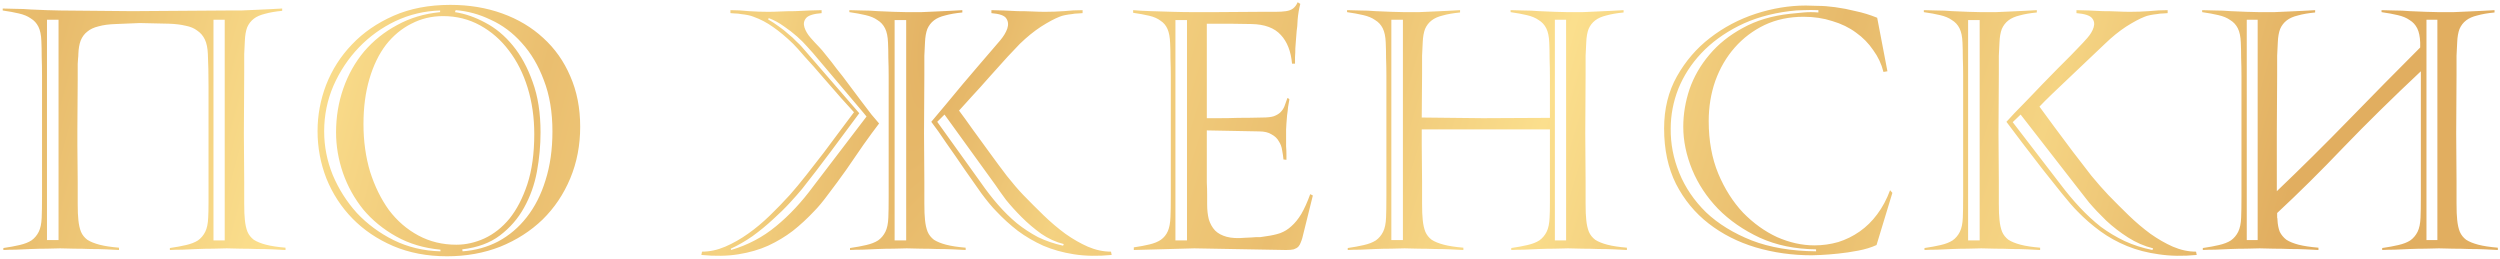 <?xml version="1.0" encoding="UTF-8"?> <svg xmlns="http://www.w3.org/2000/svg" width="280" height="29" viewBox="0 0 280 29" fill="none"> <path d="M31.976 28C31.581 27.975 31.1 27.951 30.533 27.926C29.99 27.901 29.41 27.889 28.794 27.889C28.177 27.864 27.573 27.852 26.981 27.852C26.389 27.827 25.858 27.815 25.39 27.815C24.946 27.815 24.44 27.827 23.873 27.852C23.305 27.852 22.726 27.864 22.134 27.889C21.566 27.914 20.999 27.938 20.432 27.963C19.889 27.963 19.42 27.975 19.026 28V27.778C19.716 27.679 20.321 27.568 20.839 27.445C21.381 27.322 21.825 27.149 22.171 26.927C22.516 26.68 22.787 26.36 22.985 25.965C23.182 25.57 23.293 25.04 23.318 24.374C23.342 24.004 23.355 23.437 23.355 22.672C23.355 21.883 23.355 21.019 23.355 20.082C23.355 19.145 23.355 18.183 23.355 17.196C23.355 16.209 23.355 15.321 23.355 14.532V13.496C23.355 12.312 23.355 11.042 23.355 9.685C23.355 8.304 23.33 7.095 23.281 6.059C23.256 5.393 23.145 4.85 22.948 4.431C22.75 4.012 22.467 3.679 22.097 3.432C21.751 3.161 21.307 2.976 20.765 2.877C20.247 2.754 19.642 2.68 18.952 2.655L15.659 2.581L12.958 2.692C12.193 2.717 11.552 2.803 11.034 2.951C10.516 3.074 10.096 3.272 9.776 3.543C9.455 3.79 9.208 4.123 9.036 4.542C8.888 4.937 8.801 5.43 8.777 6.022C8.777 6.219 8.764 6.404 8.74 6.577C8.74 6.75 8.727 6.947 8.703 7.169C8.703 7.366 8.703 7.601 8.703 7.872C8.703 8.143 8.703 8.476 8.703 8.871L8.666 14.495V16.197L8.703 20.378C8.703 21.167 8.703 21.969 8.703 22.783C8.703 23.597 8.727 24.214 8.777 24.633C8.826 25.151 8.925 25.595 9.073 25.965C9.221 26.31 9.455 26.606 9.776 26.853C10.121 27.075 10.577 27.26 11.145 27.408C11.712 27.556 12.44 27.667 13.328 27.741V28C12.933 27.975 12.452 27.951 11.885 27.926C11.342 27.901 10.762 27.889 10.146 27.889C9.529 27.864 8.925 27.852 8.333 27.852C7.741 27.827 7.21 27.815 6.742 27.815C6.298 27.815 5.792 27.827 5.225 27.852C4.657 27.852 4.078 27.864 3.486 27.889C2.918 27.914 2.351 27.938 1.784 27.963C1.241 27.963 0.772 27.975 0.378 28V27.778C1.068 27.679 1.673 27.568 2.191 27.445C2.733 27.322 3.177 27.149 3.523 26.927C3.868 26.68 4.139 26.36 4.337 25.965C4.534 25.57 4.645 25.04 4.67 24.374C4.694 23.856 4.707 23.067 4.707 22.006C4.707 20.921 4.707 19.774 4.707 18.565C4.707 17.332 4.707 16.16 4.707 15.05C4.707 13.94 4.707 13.089 4.707 12.497C4.707 11.905 4.707 11.264 4.707 10.573C4.707 9.858 4.707 9.142 4.707 8.427C4.707 7.712 4.694 7.021 4.67 6.355C4.67 5.689 4.657 5.097 4.633 4.579C4.608 3.913 4.497 3.383 4.3 2.988C4.102 2.593 3.819 2.285 3.449 2.063C3.103 1.816 2.659 1.631 2.117 1.508C1.599 1.385 0.994 1.274 0.304 1.175V0.953C0.698 0.953 1.179 0.965 1.747 0.99C2.314 0.99 2.894 1.015 3.486 1.064C4.102 1.089 4.694 1.113 5.262 1.138C5.829 1.163 6.322 1.175 6.742 1.175L14.808 1.249L25.39 1.175C25.883 1.175 26.413 1.175 26.981 1.175C27.548 1.15 28.115 1.126 28.683 1.101C29.25 1.076 29.78 1.052 30.274 1.027C30.792 1.002 31.236 0.978 31.606 0.953V1.212C30.841 1.286 30.2 1.397 29.682 1.545C29.164 1.668 28.744 1.853 28.424 2.1C28.103 2.347 27.856 2.667 27.684 3.062C27.536 3.457 27.449 3.95 27.425 4.542C27.4 4.961 27.375 5.467 27.351 6.059C27.351 6.651 27.351 7.342 27.351 8.131L27.314 14.939L27.351 20.378C27.351 21.167 27.351 21.969 27.351 22.783C27.351 23.597 27.375 24.214 27.425 24.633C27.474 25.151 27.573 25.595 27.721 25.965C27.869 26.31 28.103 26.606 28.424 26.853C28.769 27.075 29.225 27.26 29.793 27.408C30.36 27.556 31.088 27.667 31.976 27.741V28ZM6.557 2.211H5.262V26.89H6.557V2.211ZM25.168 2.211H23.91V26.927H25.168V2.211ZM64.981 14.199C64.981 16.271 64.611 18.195 63.871 19.971C63.131 21.747 62.095 23.289 60.763 24.596C59.431 25.879 57.852 26.89 56.027 27.63C54.202 28.345 52.216 28.703 50.07 28.703C47.85 28.703 45.84 28.321 44.039 27.556C42.263 26.791 40.746 25.768 39.488 24.485C38.23 23.202 37.256 21.71 36.565 20.008C35.899 18.306 35.566 16.53 35.566 14.68C35.566 12.904 35.887 11.177 36.528 9.5C37.194 7.798 38.156 6.293 39.414 4.986C40.672 3.654 42.226 2.581 44.076 1.767C45.926 0.953 48.047 0.546 50.44 0.546C52.537 0.546 54.473 0.867 56.249 1.508C58.025 2.149 59.554 3.062 60.837 4.246C62.144 5.43 63.156 6.861 63.871 8.538C64.611 10.215 64.981 12.102 64.981 14.199ZM61.873 14.717C61.873 12.546 61.552 10.635 60.911 8.982C60.294 7.329 59.468 5.936 58.432 4.801C57.421 3.666 56.261 2.803 54.954 2.211C53.671 1.594 52.364 1.237 51.032 1.138L50.958 1.36C52.093 1.533 53.227 1.927 54.362 2.544C55.497 3.136 56.52 3.987 57.433 5.097C58.346 6.207 59.086 7.564 59.653 9.167C60.245 10.77 60.541 12.657 60.541 14.828C60.541 16.283 60.405 17.751 60.134 19.231C59.863 20.686 59.382 22.031 58.691 23.264C58.025 24.473 57.125 25.509 55.99 26.372C54.88 27.211 53.474 27.729 51.772 27.926L51.809 28.148C53.24 28.049 54.572 27.679 55.805 27.038C57.038 26.372 58.099 25.472 58.987 24.337C59.9 23.178 60.603 21.796 61.096 20.193C61.614 18.565 61.873 16.74 61.873 14.717ZM40.709 13.903C40.709 15.802 40.956 17.578 41.449 19.231C41.967 20.859 42.67 22.29 43.558 23.523C44.471 24.732 45.568 25.681 46.851 26.372C48.134 27.063 49.552 27.408 51.106 27.408C52.167 27.408 53.215 27.174 54.251 26.705C55.312 26.212 56.249 25.472 57.063 24.485C57.877 23.474 58.543 22.191 59.061 20.637C59.579 19.058 59.838 17.184 59.838 15.013C59.838 13.163 59.591 11.436 59.098 9.833C58.605 8.23 57.902 6.836 56.989 5.652C56.101 4.468 55.028 3.531 53.77 2.84C52.512 2.149 51.131 1.804 49.626 1.804C48.343 1.804 47.159 2.088 46.074 2.655C44.989 3.198 44.039 3.987 43.225 5.023C42.436 6.059 41.819 7.329 41.375 8.834C40.931 10.339 40.709 12.028 40.709 13.903ZM49.33 27.963C47.48 27.79 45.827 27.297 44.372 26.483C42.917 25.669 41.683 24.658 40.672 23.449C39.685 22.216 38.933 20.859 38.415 19.379C37.897 17.874 37.638 16.357 37.638 14.828C37.638 13.101 37.909 11.461 38.452 9.907C38.995 8.353 39.772 6.972 40.783 5.763C41.819 4.554 43.052 3.568 44.483 2.803C45.914 2.014 47.517 1.533 49.293 1.36V1.175C47.542 1.224 45.877 1.619 44.298 2.359C42.744 3.099 41.375 4.086 40.191 5.319C39.007 6.552 38.057 7.983 37.342 9.611C36.651 11.214 36.306 12.916 36.306 14.717C36.306 16.394 36.627 18.022 37.268 19.601C37.934 21.18 38.834 22.598 39.969 23.856C41.128 25.089 42.497 26.101 44.076 26.89C45.679 27.679 47.431 28.099 49.33 28.148V27.963ZM108.152 28C107.758 27.975 107.277 27.951 106.709 27.926C106.167 27.901 105.587 27.889 104.97 27.889C104.354 27.864 103.749 27.852 103.157 27.852C102.565 27.827 102.035 27.815 101.566 27.815C101.122 27.815 100.617 27.827 100.049 27.852C99.482 27.852 98.902 27.864 98.31 27.889C97.743 27.914 97.176 27.938 96.608 27.963C96.066 27.963 95.597 27.975 95.202 28V27.778C95.893 27.679 96.497 27.568 97.015 27.445C97.558 27.322 98.002 27.149 98.347 26.927C98.693 26.68 98.964 26.36 99.161 25.965C99.359 25.57 99.47 25.04 99.494 24.374C99.519 23.856 99.531 23.067 99.531 22.006C99.531 20.921 99.531 19.774 99.531 18.565C99.531 17.332 99.531 16.16 99.531 15.05C99.531 13.94 99.531 13.089 99.531 12.497C99.531 11.905 99.531 11.276 99.531 10.61C99.531 9.919 99.531 9.229 99.531 8.538C99.531 7.823 99.519 7.144 99.494 6.503C99.494 5.862 99.482 5.282 99.457 4.764C99.433 4.098 99.322 3.568 99.124 3.173C98.927 2.778 98.643 2.47 98.273 2.248C97.928 2.001 97.484 1.816 96.941 1.693C96.423 1.57 95.819 1.459 95.128 1.36V1.138C95.523 1.138 96.004 1.15 96.571 1.175C97.139 1.175 97.718 1.2 98.31 1.249C98.927 1.274 99.519 1.298 100.086 1.323C100.654 1.348 101.147 1.36 101.566 1.36C102.06 1.36 102.59 1.36 103.157 1.36C103.725 1.335 104.292 1.311 104.859 1.286C105.427 1.261 105.957 1.237 106.45 1.212C106.968 1.187 107.412 1.163 107.782 1.138V1.397C107.018 1.471 106.376 1.582 105.858 1.73C105.34 1.853 104.921 2.038 104.6 2.285C104.28 2.532 104.033 2.852 103.86 3.247C103.712 3.642 103.626 4.135 103.601 4.727C103.577 5.146 103.552 5.652 103.527 6.244C103.527 6.836 103.527 7.527 103.527 8.316L103.49 14.939L103.527 20.378C103.527 21.167 103.527 21.969 103.527 22.783C103.527 23.597 103.552 24.214 103.601 24.633C103.651 25.151 103.749 25.595 103.897 25.965C104.045 26.31 104.28 26.606 104.6 26.853C104.946 27.075 105.402 27.26 105.969 27.408C106.537 27.556 107.264 27.667 108.152 27.741V28ZM124.506 28.555C122.952 28.703 121.546 28.678 120.288 28.481C119.03 28.284 117.883 27.963 116.847 27.519C115.811 27.05 114.862 26.495 113.998 25.854C113.135 25.188 112.333 24.46 111.593 23.671C111.125 23.202 110.57 22.536 109.928 21.673C109.312 20.81 108.67 19.897 108.004 18.935C107.338 17.948 106.672 16.986 106.006 16.049C105.365 15.087 104.798 14.285 104.304 13.644C104.699 13.175 105.217 12.559 105.858 11.794C106.524 11.005 107.19 10.203 107.856 9.389C108.547 8.575 109.188 7.823 109.78 7.132C110.397 6.417 110.853 5.886 111.149 5.541C111.396 5.27 111.692 4.924 112.037 4.505C112.407 4.061 112.666 3.629 112.814 3.21C112.962 2.766 112.925 2.384 112.703 2.063C112.506 1.742 111.951 1.545 111.038 1.471V1.138C111.433 1.138 111.889 1.15 112.407 1.175C112.925 1.2 113.456 1.224 113.998 1.249C114.566 1.249 115.108 1.261 115.626 1.286C116.144 1.311 116.613 1.323 117.032 1.323C117.748 1.323 118.451 1.298 119.141 1.249C119.857 1.175 120.56 1.138 121.25 1.138V1.471C121.127 1.471 120.954 1.483 120.732 1.508C120.51 1.508 120.276 1.533 120.029 1.582C119.783 1.607 119.536 1.644 119.289 1.693C119.043 1.742 118.833 1.804 118.66 1.878C118.093 2.1 117.402 2.47 116.588 2.988C115.799 3.506 115.01 4.147 114.22 4.912C113.949 5.183 113.493 5.664 112.851 6.355C112.235 7.046 111.569 7.786 110.853 8.575C110.163 9.364 109.484 10.117 108.818 10.832C108.177 11.547 107.708 12.065 107.412 12.386C107.856 12.978 108.374 13.693 108.966 14.532C109.583 15.371 110.212 16.234 110.853 17.122C111.495 18.01 112.136 18.873 112.777 19.712C113.443 20.551 114.048 21.254 114.59 21.821C115.33 22.586 116.095 23.35 116.884 24.115C117.674 24.88 118.488 25.57 119.326 26.187C120.165 26.779 121.004 27.26 121.842 27.63C122.706 28 123.569 28.185 124.432 28.185L124.506 28.555ZM101.492 2.248H100.197V26.927H101.492V2.248ZM81.882 28C83.782 27.433 85.459 26.545 86.914 25.336C88.394 24.127 89.788 22.635 91.095 20.859L97.052 13.052L96.719 12.645L91.058 5.948C90.935 5.8 90.713 5.553 90.392 5.208C90.096 4.863 89.726 4.493 89.282 4.098C88.838 3.703 88.345 3.321 87.802 2.951C87.26 2.556 86.692 2.248 86.1 2.026L86.026 2.174C86.421 2.396 86.816 2.655 87.21 2.951C87.605 3.222 87.963 3.506 88.283 3.802C88.629 4.073 88.925 4.345 89.171 4.616C89.443 4.863 89.652 5.072 89.8 5.245L96.238 12.682C95.178 14.113 94.105 15.556 93.019 17.011C91.934 18.466 90.873 19.848 89.837 21.155C89.492 21.574 89.036 22.092 88.468 22.709C87.901 23.326 87.26 23.955 86.544 24.596C85.854 25.237 85.101 25.854 84.287 26.446C83.473 27.013 82.659 27.482 81.845 27.852L81.882 28ZM119.141 27.334C118.253 27.112 117.415 26.73 116.625 26.187C115.836 25.62 115.108 25.003 114.442 24.337C113.776 23.671 113.184 23.017 112.666 22.376C112.173 21.71 111.778 21.155 111.482 20.711L105.784 12.83L104.97 13.644L109.854 20.452C110.471 21.34 111.112 22.166 111.778 22.931C112.444 23.696 113.147 24.386 113.887 25.003C114.627 25.595 115.417 26.113 116.255 26.557C117.119 26.976 118.056 27.297 119.067 27.519L119.141 27.334ZM78.626 28.185C79.49 28.185 80.353 28 81.216 27.63C82.08 27.26 82.931 26.779 83.769 26.187C84.608 25.595 85.422 24.917 86.211 24.152C87.001 23.387 87.753 22.61 88.468 21.821C89.036 21.18 89.64 20.452 90.281 19.638C90.947 18.799 91.601 17.961 92.242 17.122C92.884 16.259 93.5 15.432 94.092 14.643C94.684 13.854 95.202 13.163 95.646 12.571C95.35 12.25 94.869 11.72 94.203 10.98C93.562 10.24 92.884 9.463 92.168 8.649C91.478 7.835 90.812 7.083 90.17 6.392C89.554 5.677 89.11 5.183 88.838 4.912C88.049 4.147 87.297 3.518 86.581 3.025C85.891 2.532 85.163 2.149 84.398 1.878C84.226 1.804 84.016 1.742 83.769 1.693C83.523 1.644 83.276 1.607 83.029 1.582C82.783 1.533 82.548 1.508 82.326 1.508C82.104 1.483 81.932 1.471 81.808 1.471V1.138C82.499 1.138 83.19 1.175 83.88 1.249C84.596 1.298 85.311 1.323 86.026 1.323C86.421 1.323 86.877 1.311 87.395 1.286C87.938 1.261 88.481 1.249 89.023 1.249C89.591 1.224 90.133 1.2 90.651 1.175C91.169 1.15 91.626 1.138 92.02 1.138V1.471C91.108 1.545 90.528 1.73 90.281 2.026C90.035 2.322 89.973 2.667 90.096 3.062C90.22 3.457 90.454 3.851 90.799 4.246C91.145 4.641 91.453 4.974 91.724 5.245C91.922 5.442 92.193 5.763 92.538 6.207C92.908 6.651 93.303 7.157 93.722 7.724C94.166 8.267 94.623 8.859 95.091 9.5C95.56 10.117 96.004 10.709 96.423 11.276C96.867 11.843 97.262 12.361 97.607 12.83C97.977 13.274 98.261 13.607 98.458 13.829C97.965 14.47 97.385 15.26 96.719 16.197C96.078 17.134 95.424 18.084 94.758 19.046C94.092 19.983 93.439 20.871 92.797 21.71C92.181 22.549 91.638 23.202 91.169 23.671C90.429 24.46 89.64 25.188 88.801 25.854C87.963 26.495 87.038 27.05 86.026 27.519C85.04 27.963 83.93 28.284 82.696 28.481C81.488 28.678 80.106 28.703 78.552 28.555L78.626 28.185ZM145.856 26.668C145.807 26.841 145.745 27.013 145.671 27.186C145.622 27.334 145.536 27.482 145.412 27.63C145.289 27.753 145.116 27.852 144.894 27.926C144.697 27.975 144.413 28 144.043 28L133.757 27.815L126.986 28V27.704C127.677 27.605 128.269 27.494 128.762 27.371C129.28 27.248 129.7 27.075 130.02 26.853C130.366 26.606 130.625 26.286 130.797 25.891C130.97 25.496 131.069 24.966 131.093 24.3C131.118 23.782 131.13 22.993 131.13 21.932C131.13 20.847 131.13 19.712 131.13 18.528C131.13 17.319 131.13 16.16 131.13 15.05C131.13 13.94 131.13 13.089 131.13 12.497C131.13 11.905 131.13 11.276 131.13 10.61C131.13 9.919 131.13 9.241 131.13 8.575C131.13 7.884 131.118 7.218 131.093 6.577C131.093 5.936 131.081 5.356 131.056 4.838C131.032 4.172 130.933 3.642 130.76 3.247C130.588 2.852 130.329 2.544 129.983 2.322C129.663 2.075 129.243 1.89 128.725 1.767C128.207 1.644 127.603 1.533 126.912 1.434V1.138C127.455 1.187 128.121 1.224 128.91 1.249C129.7 1.274 130.514 1.298 131.352 1.323C132.191 1.348 133.005 1.36 133.794 1.36C134.584 1.36 135.262 1.36 135.829 1.36L141.157 1.323C141.823 1.323 142.391 1.323 142.859 1.323C143.328 1.323 143.723 1.298 144.043 1.249C144.364 1.2 144.623 1.101 144.82 0.953C145.042 0.78 145.215 0.546 145.338 0.25L145.634 0.435C145.486 1.002 145.388 1.582 145.338 2.174C145.314 2.766 145.277 3.198 145.227 3.469C145.203 3.74 145.178 4.049 145.153 4.394C145.129 4.715 145.104 5.048 145.079 5.393C145.079 5.738 145.067 6.071 145.042 6.392C145.042 6.688 145.042 6.935 145.042 7.132H144.709C144.586 5.751 144.167 4.678 143.451 3.913C142.736 3.124 141.638 2.717 140.158 2.692L137.679 2.655H135.163V13.237C135.435 13.237 135.903 13.237 136.569 13.237C137.26 13.237 137.963 13.225 138.678 13.2C139.492 13.2 140.393 13.188 141.379 13.163C141.947 13.163 142.378 13.114 142.674 13.015C142.995 12.892 143.242 12.744 143.414 12.571C143.612 12.374 143.76 12.152 143.858 11.905C143.957 11.634 144.068 11.325 144.191 10.98C144.241 10.98 144.29 11.005 144.339 11.054L144.413 11.128C144.364 11.375 144.315 11.658 144.265 11.979C144.241 12.275 144.204 12.583 144.154 12.904C144.13 13.225 144.105 13.533 144.08 13.829C144.056 14.1 144.043 14.322 144.043 14.495C144.043 14.766 144.043 15.075 144.043 15.42C144.043 15.741 144.043 16.061 144.043 16.382C144.068 16.703 144.08 16.999 144.08 17.27C144.08 17.541 144.08 17.751 144.08 17.899L143.747 17.862C143.723 17.541 143.673 17.196 143.599 16.826C143.55 16.456 143.427 16.123 143.229 15.827C143.057 15.506 142.785 15.247 142.415 15.05C142.07 14.828 141.601 14.717 141.009 14.717L135.163 14.606V17.825C135.163 18.17 135.163 18.577 135.163 19.046C135.163 19.49 135.163 19.959 135.163 20.452C135.188 20.921 135.2 21.377 135.2 21.821C135.2 22.265 135.2 22.623 135.2 22.894C135.2 23.511 135.262 24.066 135.385 24.559C135.533 25.052 135.768 25.472 136.088 25.817C136.409 26.138 136.841 26.372 137.383 26.52C137.926 26.668 138.604 26.705 139.418 26.631C139.764 26.606 140.023 26.594 140.195 26.594C140.393 26.569 140.565 26.557 140.713 26.557C140.861 26.557 141.009 26.557 141.157 26.557C141.33 26.532 141.577 26.495 141.897 26.446C142.44 26.372 142.933 26.261 143.377 26.113C143.846 25.94 144.265 25.681 144.635 25.336C145.03 24.991 145.4 24.534 145.745 23.967C146.091 23.375 146.424 22.635 146.744 21.747L147.04 21.895L145.856 26.668ZM132.943 2.248H131.648V26.927H132.943V2.248ZM182.212 28C181.817 27.975 181.336 27.951 180.769 27.926C180.226 27.901 179.646 27.889 179.03 27.889C178.413 27.864 177.809 27.852 177.217 27.852C176.625 27.827 176.094 27.815 175.626 27.815C175.182 27.815 174.676 27.827 174.109 27.852C173.541 27.852 172.962 27.864 172.37 27.889C171.802 27.914 171.235 27.938 170.668 27.963C170.125 27.963 169.656 27.975 169.262 28V27.778C169.952 27.679 170.557 27.568 171.075 27.445C171.617 27.322 172.061 27.149 172.407 26.927C172.752 26.68 173.023 26.36 173.221 25.965C173.418 25.57 173.529 25.04 173.554 24.374C173.578 24.004 173.591 23.437 173.591 22.672C173.591 21.883 173.591 21.019 173.591 20.082C173.591 19.145 173.591 18.183 173.591 17.196C173.591 16.209 173.591 15.309 173.591 14.495H159.235V16.197L159.272 20.378C159.272 21.167 159.272 21.969 159.272 22.783C159.272 23.597 159.296 24.214 159.346 24.633C159.395 25.151 159.494 25.595 159.642 25.965C159.79 26.31 160.024 26.606 160.345 26.853C160.69 27.075 161.146 27.26 161.714 27.408C162.281 27.556 163.009 27.667 163.897 27.741V28C163.502 27.975 163.021 27.951 162.454 27.926C161.911 27.901 161.331 27.889 160.715 27.889C160.098 27.864 159.494 27.852 158.902 27.852C158.31 27.827 157.779 27.815 157.311 27.815C156.867 27.815 156.361 27.827 155.794 27.852C155.226 27.852 154.647 27.864 154.055 27.889C153.487 27.914 152.92 27.938 152.353 27.963C151.81 27.963 151.341 27.975 150.947 28V27.778C151.637 27.679 152.242 27.568 152.76 27.445C153.302 27.322 153.746 27.149 154.092 26.927C154.437 26.68 154.708 26.36 154.906 25.965C155.103 25.57 155.214 25.04 155.239 24.374C155.263 23.856 155.276 23.067 155.276 22.006C155.276 20.921 155.276 19.774 155.276 18.565C155.276 17.332 155.276 16.16 155.276 15.05C155.276 13.94 155.276 13.089 155.276 12.497C155.276 11.905 155.276 11.276 155.276 10.61C155.276 9.919 155.276 9.229 155.276 8.538C155.276 7.823 155.263 7.144 155.239 6.503C155.239 5.862 155.226 5.282 155.202 4.764C155.177 4.098 155.066 3.568 154.869 3.173C154.671 2.778 154.388 2.47 154.018 2.248C153.672 2.001 153.228 1.816 152.686 1.693C152.168 1.57 151.563 1.459 150.873 1.36V1.138C151.267 1.138 151.748 1.15 152.316 1.175C152.883 1.175 153.463 1.2 154.055 1.249C154.671 1.274 155.263 1.298 155.831 1.323C156.398 1.348 156.891 1.36 157.311 1.36C157.804 1.36 158.334 1.36 158.902 1.36C159.469 1.335 160.036 1.311 160.604 1.286C161.171 1.261 161.701 1.237 162.195 1.212C162.713 1.187 163.157 1.163 163.527 1.138V1.397C162.762 1.471 162.121 1.582 161.603 1.73C161.085 1.853 160.665 2.038 160.345 2.285C160.024 2.532 159.777 2.852 159.605 3.247C159.457 3.642 159.37 4.135 159.346 4.727C159.321 5.146 159.296 5.652 159.272 6.244C159.272 6.836 159.272 7.527 159.272 8.316L159.235 13.163L166.08 13.237L173.591 13.2V12.756C173.591 12.164 173.591 11.51 173.591 10.795C173.591 10.08 173.591 9.364 173.591 8.649C173.591 7.934 173.578 7.243 173.554 6.577C173.554 5.886 173.541 5.282 173.517 4.764C173.492 4.098 173.381 3.568 173.184 3.173C172.986 2.778 172.703 2.47 172.333 2.248C171.987 2.001 171.543 1.816 171.001 1.693C170.483 1.57 169.878 1.459 169.188 1.36V1.138C169.582 1.138 170.063 1.15 170.631 1.175C171.198 1.175 171.778 1.2 172.37 1.249C172.986 1.274 173.578 1.298 174.146 1.323C174.713 1.348 175.206 1.36 175.626 1.36C176.119 1.36 176.649 1.36 177.217 1.36C177.784 1.335 178.351 1.311 178.919 1.286C179.486 1.261 180.016 1.237 180.51 1.212C181.028 1.187 181.472 1.163 181.842 1.138V1.397C181.077 1.471 180.436 1.582 179.918 1.73C179.4 1.853 178.98 2.038 178.66 2.285C178.339 2.532 178.092 2.852 177.92 3.247C177.772 3.642 177.685 4.135 177.661 4.727C177.636 5.146 177.611 5.652 177.587 6.244C177.587 6.836 177.587 7.527 177.587 8.316L177.55 14.939L177.587 20.378C177.587 21.167 177.587 21.969 177.587 22.783C177.587 23.597 177.611 24.214 177.661 24.633C177.71 25.151 177.809 25.595 177.957 25.965C178.105 26.31 178.339 26.606 178.66 26.853C179.005 27.075 179.461 27.26 180.029 27.408C180.596 27.556 181.324 27.667 182.212 27.741V28ZM157.126 2.211H155.831V26.89H157.126V2.211ZM175.404 2.211H174.146V26.927H175.404V2.211ZM210.171 27.445C209.579 27.716 208.888 27.926 208.099 28.074C207.334 28.222 206.582 28.333 205.842 28.407C205.127 28.481 204.498 28.53 203.955 28.555C203.412 28.58 203.067 28.592 202.919 28.592C200.724 28.592 198.627 28.296 196.629 27.704C194.656 27.112 192.904 26.224 191.375 25.04C189.846 23.856 188.625 22.376 187.712 20.6C186.824 18.824 186.38 16.752 186.38 14.384C186.38 12.189 186.861 10.24 187.823 8.538C188.785 6.836 190.018 5.405 191.523 4.246C193.052 3.062 194.754 2.162 196.629 1.545C198.528 0.928 200.403 0.62 202.253 0.62C202.574 0.62 203.018 0.632 203.585 0.657C204.177 0.657 204.831 0.706 205.546 0.805C206.286 0.904 207.051 1.052 207.84 1.249C208.654 1.422 209.456 1.668 210.245 1.989L211.392 7.983L210.948 8.057C210.726 7.169 210.344 6.355 209.801 5.615C209.283 4.85 208.642 4.197 207.877 3.654C207.112 3.087 206.224 2.655 205.213 2.359C204.226 2.038 203.153 1.878 201.994 1.878C200.391 1.878 198.935 2.186 197.628 2.803C196.345 3.42 195.235 4.258 194.298 5.319C193.361 6.38 192.633 7.625 192.115 9.056C191.622 10.462 191.375 11.967 191.375 13.57C191.375 15.765 191.733 17.726 192.448 19.453C193.163 21.155 194.088 22.61 195.223 23.819C196.382 25.003 197.653 25.916 199.034 26.557C200.44 27.174 201.834 27.482 203.215 27.482C204.128 27.482 205.016 27.359 205.879 27.112C206.742 26.841 207.544 26.446 208.284 25.928C209.024 25.41 209.678 24.769 210.245 24.004C210.837 23.215 211.318 22.314 211.688 21.303L211.947 21.599L210.171 27.445ZM203.659 1.138C203.042 1.113 202.487 1.113 201.994 1.138C201.501 1.138 200.97 1.175 200.403 1.249C198.257 1.52 196.358 2.075 194.705 2.914C193.052 3.753 191.659 4.776 190.524 5.985C189.414 7.169 188.563 8.489 187.971 9.944C187.404 11.399 187.12 12.879 187.12 14.384C187.095 16.086 187.416 17.751 188.082 19.379C188.748 21.007 189.747 22.475 191.079 23.782C192.436 25.065 194.138 26.113 196.185 26.927C198.232 27.716 200.637 28.123 203.4 28.148V27.926C201.057 27.901 198.96 27.47 197.11 26.631C195.26 25.768 193.694 24.682 192.411 23.375C191.153 22.068 190.191 20.612 189.525 19.009C188.859 17.381 188.526 15.778 188.526 14.199C188.526 12.793 188.76 11.387 189.229 9.981C189.722 8.575 190.462 7.292 191.449 6.133C192.436 4.949 193.681 3.95 195.186 3.136C196.691 2.297 198.454 1.767 200.477 1.545C200.995 1.496 201.501 1.446 201.994 1.397C202.512 1.348 203.067 1.348 203.659 1.397V1.138ZM246.032 28.555C244.478 28.703 243.06 28.678 241.777 28.481C240.495 28.308 239.311 28 238.225 27.556C237.14 27.112 236.141 26.557 235.228 25.891C234.316 25.225 233.465 24.485 232.675 23.671C232.207 23.202 231.627 22.536 230.936 21.673C230.246 20.81 229.518 19.897 228.753 18.935C227.989 17.948 227.249 16.986 226.533 16.049C225.818 15.087 225.214 14.285 224.72 13.644C224.918 13.422 225.226 13.089 225.645 12.645C226.089 12.201 226.57 11.708 227.088 11.165C227.631 10.598 228.198 10.006 228.79 9.389C229.382 8.772 229.95 8.193 230.492 7.65C231.035 7.107 231.516 6.626 231.935 6.207C232.355 5.763 232.663 5.442 232.86 5.245C233.132 4.974 233.44 4.641 233.785 4.246C234.131 3.851 234.365 3.457 234.488 3.062C234.612 2.667 234.55 2.322 234.303 2.026C234.057 1.73 233.477 1.545 232.564 1.471V1.138C232.959 1.138 233.415 1.15 233.933 1.175C234.451 1.2 234.982 1.224 235.524 1.249C236.092 1.249 236.634 1.261 237.152 1.286C237.67 1.311 238.139 1.323 238.558 1.323C239.274 1.323 239.977 1.298 240.667 1.249C241.383 1.175 242.086 1.138 242.776 1.138V1.471C242.653 1.471 242.48 1.483 242.258 1.508C242.036 1.508 241.802 1.533 241.555 1.582C241.309 1.607 241.062 1.644 240.815 1.693C240.569 1.742 240.359 1.804 240.186 1.878C239.619 2.1 238.928 2.47 238.114 2.988C237.325 3.506 236.536 4.147 235.746 4.912C235.475 5.183 234.994 5.64 234.303 6.281C233.613 6.922 232.885 7.613 232.12 8.353C231.356 9.068 230.616 9.771 229.9 10.462C229.21 11.128 228.716 11.621 228.42 11.942C228.864 12.534 229.407 13.274 230.048 14.162C230.714 15.05 231.405 15.975 232.12 16.937C232.836 17.874 233.539 18.787 234.229 19.675C234.945 20.538 235.574 21.254 236.116 21.821C236.856 22.586 237.621 23.35 238.41 24.115C239.2 24.88 240.014 25.57 240.852 26.187C241.691 26.779 242.53 27.26 243.368 27.63C244.232 28 245.095 28.185 245.958 28.185L246.032 28.555ZM228.494 28C228.1 27.975 227.619 27.951 227.051 27.926C226.509 27.901 225.929 27.889 225.312 27.889C224.696 27.864 224.091 27.852 223.499 27.852C222.907 27.827 222.377 27.815 221.908 27.815C221.464 27.815 220.959 27.827 220.391 27.852C219.824 27.852 219.244 27.864 218.652 27.889C218.085 27.914 217.518 27.938 216.95 27.963C216.408 27.963 215.939 27.975 215.544 28V27.778C216.235 27.679 216.839 27.568 217.357 27.445C217.9 27.322 218.344 27.149 218.689 26.927C219.035 26.68 219.306 26.36 219.503 25.965C219.701 25.57 219.812 25.04 219.836 24.374C219.861 23.856 219.873 23.067 219.873 22.006C219.873 20.921 219.873 19.774 219.873 18.565C219.873 17.332 219.873 16.16 219.873 15.05C219.873 13.94 219.873 13.089 219.873 12.497C219.873 11.905 219.873 11.276 219.873 10.61C219.873 9.919 219.873 9.229 219.873 8.538C219.873 7.823 219.861 7.144 219.836 6.503C219.836 5.862 219.824 5.282 219.799 4.764C219.775 4.098 219.664 3.568 219.466 3.173C219.269 2.778 218.985 2.47 218.615 2.248C218.27 2.001 217.826 1.816 217.283 1.693C216.765 1.57 216.161 1.459 215.47 1.36V1.138C215.865 1.138 216.346 1.15 216.913 1.175C217.481 1.175 218.06 1.2 218.652 1.249C219.269 1.274 219.861 1.298 220.428 1.323C220.996 1.348 221.489 1.36 221.908 1.36C222.402 1.36 222.932 1.36 223.499 1.36C224.067 1.335 224.634 1.311 225.201 1.286C225.769 1.261 226.299 1.237 226.792 1.212C227.31 1.187 227.754 1.163 228.124 1.138V1.397C227.36 1.471 226.718 1.582 226.2 1.73C225.682 1.853 225.263 2.038 224.942 2.285C224.622 2.532 224.375 2.852 224.202 3.247C224.054 3.642 223.968 4.135 223.943 4.727C223.919 5.146 223.894 5.652 223.869 6.244C223.869 6.836 223.869 7.527 223.869 8.316L223.832 14.939L223.869 20.378C223.869 21.167 223.869 21.969 223.869 22.783C223.869 23.597 223.894 24.214 223.943 24.633C223.993 25.151 224.091 25.595 224.239 25.965C224.387 26.31 224.622 26.606 224.942 26.853C225.288 27.075 225.744 27.26 226.311 27.408C226.879 27.556 227.606 27.667 228.494 27.741V28ZM241.148 27.815C240.162 27.568 239.224 27.161 238.336 26.594C237.448 26.027 236.634 25.398 235.894 24.707C235.179 24.016 234.538 23.338 233.97 22.672C233.428 21.981 232.984 21.414 232.638 20.97L226.311 12.83L225.423 13.681L230.825 20.711C231.516 21.624 232.231 22.475 232.971 23.264C233.711 24.053 234.488 24.769 235.302 25.41C236.141 26.027 237.029 26.557 237.966 27.001C238.928 27.445 239.964 27.778 241.074 28L241.148 27.815ZM221.723 2.248H220.428V26.927H221.723V2.248ZM279.757 28C279.362 27.975 278.881 27.951 278.314 27.926C277.771 27.901 277.191 27.889 276.575 27.889C275.958 27.864 275.354 27.852 274.762 27.852C274.17 27.827 273.639 27.815 273.171 27.815C272.727 27.815 272.221 27.827 271.654 27.852C271.086 27.852 270.507 27.864 269.915 27.889C269.347 27.914 268.78 27.938 268.213 27.963C267.67 27.963 267.201 27.975 266.807 28V27.778C267.497 27.679 268.102 27.568 268.62 27.445C269.162 27.322 269.606 27.149 269.952 26.927C270.297 26.68 270.568 26.36 270.766 25.965C270.963 25.57 271.074 25.04 271.099 24.374C271.123 23.856 271.136 23.067 271.136 22.006C271.136 20.921 271.136 19.774 271.136 18.565C271.136 17.332 271.136 16.16 271.136 15.05C271.136 13.94 271.136 13.089 271.136 12.497V7.983C267.954 10.968 265.068 13.804 262.478 16.493C259.912 19.182 257.433 21.636 255.041 23.856C255.041 24.004 255.041 24.103 255.041 24.152C255.041 24.201 255.041 24.238 255.041 24.263C255.041 24.288 255.041 24.325 255.041 24.374C255.065 24.423 255.078 24.51 255.078 24.633C255.102 25.151 255.189 25.595 255.337 25.965C255.509 26.31 255.756 26.606 256.077 26.853C256.422 27.075 256.878 27.26 257.446 27.408C258.038 27.556 258.778 27.667 259.666 27.741V28C259.271 27.975 258.79 27.951 258.223 27.926C257.68 27.901 257.1 27.889 256.484 27.889C255.867 27.864 255.263 27.852 254.671 27.852C254.079 27.827 253.548 27.815 253.08 27.815C252.636 27.815 252.13 27.827 251.563 27.852C250.995 27.852 250.416 27.864 249.824 27.889C249.256 27.914 248.689 27.938 248.122 27.963C247.579 27.963 247.11 27.975 246.716 28V27.778C247.406 27.679 248.011 27.568 248.529 27.445C249.071 27.322 249.515 27.149 249.861 26.927C250.206 26.68 250.477 26.36 250.675 25.965C250.872 25.57 250.983 25.04 251.008 24.374C251.032 23.856 251.045 23.067 251.045 22.006C251.045 20.921 251.045 19.774 251.045 18.565C251.045 17.332 251.045 16.16 251.045 15.05C251.045 13.94 251.045 13.089 251.045 12.497C251.045 11.905 251.045 11.276 251.045 10.61C251.045 9.919 251.045 9.229 251.045 8.538C251.045 7.823 251.032 7.144 251.008 6.503C251.008 5.862 250.995 5.282 250.971 4.764C250.946 4.098 250.835 3.568 250.638 3.173C250.44 2.778 250.157 2.47 249.787 2.248C249.441 2.001 248.997 1.816 248.455 1.693C247.937 1.57 247.332 1.459 246.642 1.36V1.138C247.036 1.138 247.517 1.15 248.085 1.175C248.652 1.175 249.232 1.2 249.824 1.249C250.44 1.274 251.032 1.298 251.6 1.323C252.167 1.348 252.66 1.36 253.08 1.36C253.573 1.36 254.103 1.36 254.671 1.36C255.238 1.335 255.805 1.311 256.373 1.286C256.94 1.261 257.47 1.237 257.964 1.212C258.482 1.187 258.926 1.163 259.296 1.138V1.397C258.531 1.471 257.89 1.582 257.372 1.73C256.854 1.853 256.434 2.038 256.114 2.285C255.793 2.532 255.546 2.852 255.374 3.247C255.226 3.642 255.139 4.135 255.115 4.727C255.09 5.146 255.065 5.652 255.041 6.244C255.041 6.836 255.041 7.527 255.041 8.316L255.004 14.939V21.414C257.717 18.824 260.406 16.16 263.07 13.422C265.758 10.659 268.422 7.958 271.062 5.319V4.764C271.037 4.098 270.926 3.568 270.729 3.173C270.531 2.778 270.248 2.47 269.878 2.248C269.532 2.001 269.088 1.816 268.546 1.693C268.028 1.57 267.423 1.459 266.733 1.36V1.138C267.127 1.138 267.608 1.15 268.176 1.175C268.743 1.175 269.323 1.2 269.915 1.249C270.531 1.274 271.123 1.298 271.691 1.323C272.258 1.348 272.751 1.36 273.171 1.36C273.664 1.36 274.194 1.36 274.762 1.36C275.329 1.335 275.896 1.311 276.464 1.286C277.031 1.261 277.561 1.237 278.055 1.212C278.573 1.187 279.017 1.163 279.387 1.138V1.397C278.622 1.471 277.981 1.582 277.463 1.73C276.945 1.853 276.525 2.038 276.205 2.285C275.884 2.532 275.637 2.852 275.465 3.247C275.317 3.642 275.23 4.135 275.206 4.727C275.181 5.146 275.156 5.652 275.132 6.244C275.132 6.836 275.132 7.527 275.132 8.316L275.095 14.939L275.132 20.378C275.132 21.167 275.132 21.969 275.132 22.783C275.132 23.597 275.156 24.214 275.206 24.633C275.255 25.151 275.354 25.595 275.502 25.965C275.65 26.31 275.884 26.606 276.205 26.853C276.55 27.075 277.006 27.26 277.574 27.408C278.141 27.556 278.869 27.667 279.757 27.741V28ZM272.986 2.211H271.765V26.89H272.986V2.211ZM252.858 2.211H251.637V26.89H252.858V2.211Z" fill="url(#paint0_radial_9_6)"></path> <defs> <radialGradient id="paint0_radial_9_6" cx="0" cy="0" r="1" gradientUnits="userSpaceOnUse" gradientTransform="translate(107.973 -5) rotate(16.567) scale(150.803 677.877)"> <stop stop-color="#E1AE60"></stop> <stop offset="0.125" stop-color="#F4D281"></stop> <stop offset="0.28" stop-color="#EABE6F"></stop> <stop offset="0.45" stop-color="#FBDF8D"></stop> <stop offset="0.645" stop-color="#E7BA6B"></stop> <stop offset="0.81" stop-color="#F5D483"></stop> <stop offset="1" stop-color="#E1AE60"></stop> </radialGradient> </defs> </svg> 